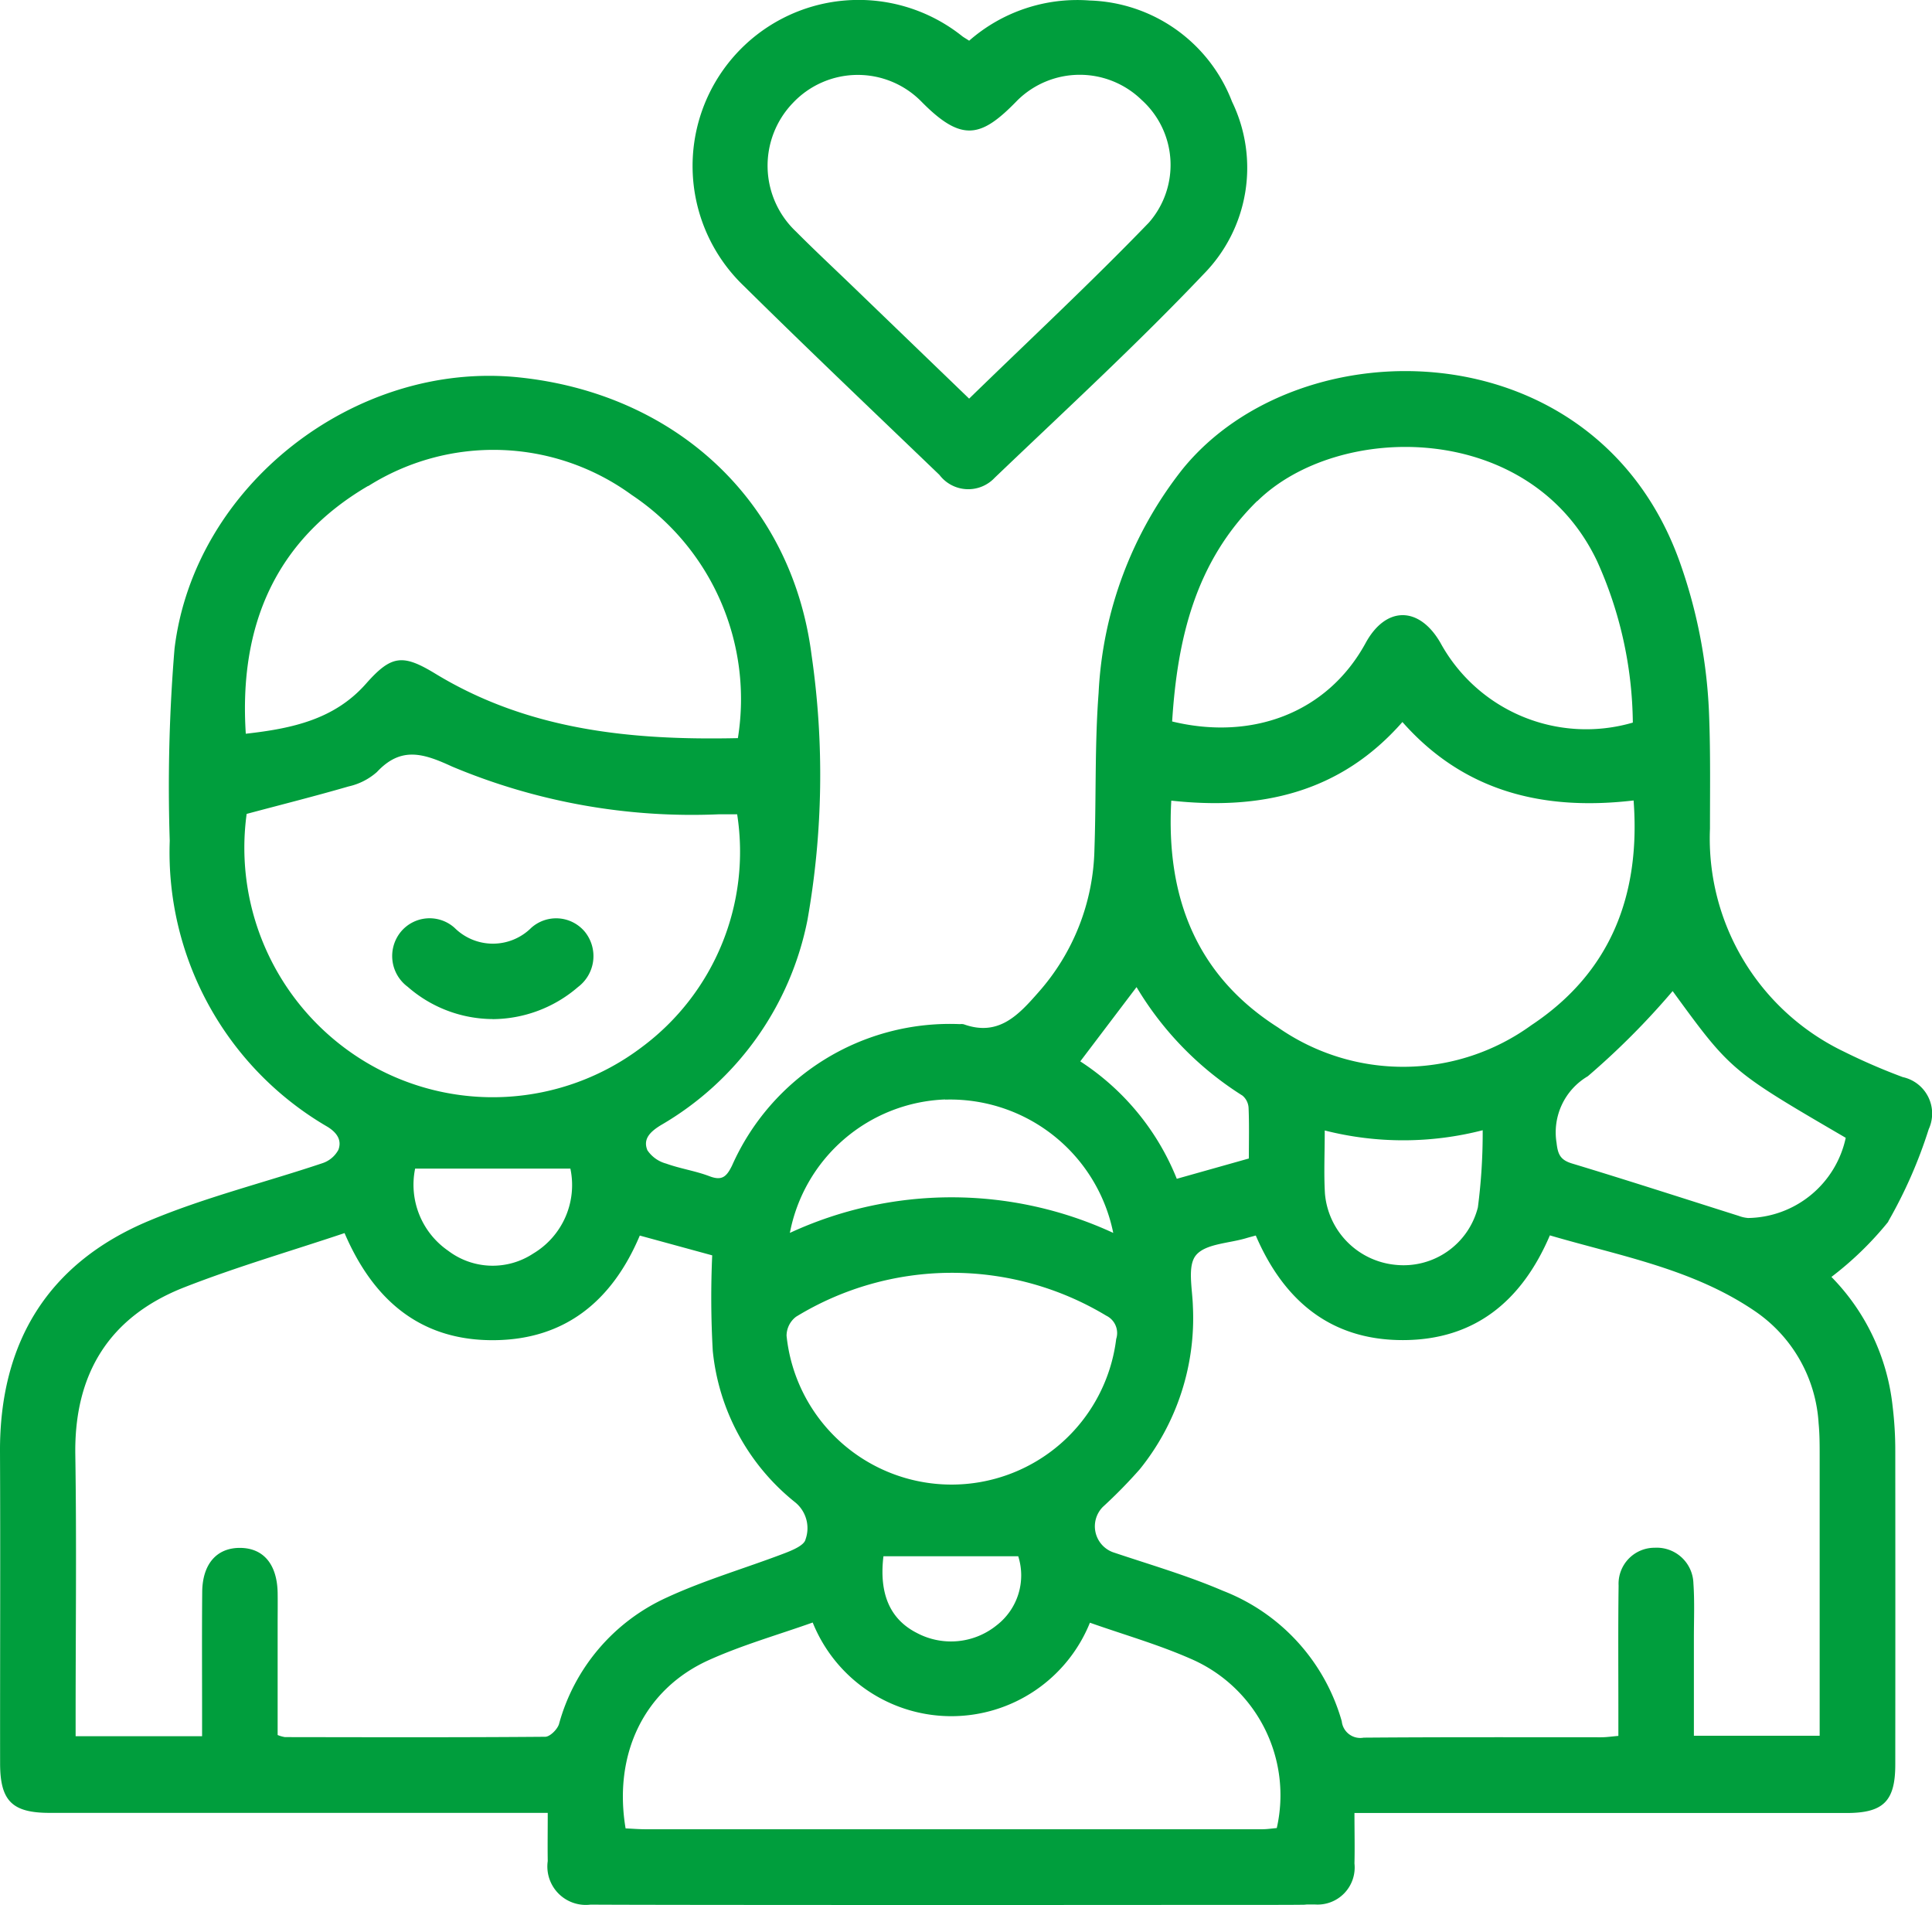 <?xml version="1.0" encoding="UTF-8"?>
<svg xmlns="http://www.w3.org/2000/svg" xmlns:xlink="http://www.w3.org/1999/xlink" id="Gruppe_208" data-name="Gruppe 208" width="92.766" height="91.467" viewBox="0 0 92.766 91.467">
  <defs>
    <clipPath id="clip-path">
      <rect id="Rechteck_79" data-name="Rechteck 79" width="92.766" height="91.467" fill="#009e3d"></rect>
    </clipPath>
  </defs>
  <g id="Gruppe_122" data-name="Gruppe 122" clip-path="url(#clip-path)">
    <path id="Pfad_226" data-name="Pfad 226" d="M90.662,90.01a22.573,22.573,0,0,0,1.947-4.435,1.792,1.792,0,0,0-1.247-2.5,29.089,29.089,0,0,1-2.817-1.219,11.35,11.35,0,0,1-6.44-10.712c0-1.781.027-3.565-.038-5.344a24.574,24.574,0,0,0-1.436-7.522c-4.044-11.167-18.2-11.344-23.845-4.4a18.8,18.8,0,0,0-4.036,10.753c-.19,2.494-.111,5.008-.2,7.511A10.68,10.68,0,0,1,49.864,79c-.952,1.084-1.912,2.144-3.589,1.539a.543.543,0,0,0-.18-.007,11.442,11.442,0,0,0-10.947,6.794c-.262.531-.479.739-1.081.509-.673-.257-1.4-.361-2.081-.607a1.576,1.576,0,0,1-.9-.639c-.226-.542.134-.89.636-1.2a14.679,14.679,0,0,0,7.052-9.875A39.969,39.969,0,0,0,38.966,62.8c-.956-7.446-6.588-12.558-14.073-13.324-7.837-.8-15.566,5.185-16.513,13.029a80.412,80.412,0,0,0-.23,9.222,15.247,15.247,0,0,0,7.588,13.742c.468.295.677.656.509,1.1a1.351,1.351,0,0,1-.781.645c-2.768.928-5.626,1.634-8.309,2.76C2.31,92-.024,95.807,0,101.075c.022,4.982,0,9.964.005,14.946,0,1.806.576,2.382,2.381,2.382q11.413,0,22.827,0H26.3c0,.868-.011,1.592,0,2.315a1.845,1.845,0,0,0,2.056,2.09c2.338.02,20.508.022,29.493.013q.8,0,1.6,0c1.558,0,2.678,0,3.15-.008.053,0,.1-.009.15-.011l.4,0a1.78,1.78,0,0,0,1.886-1.97c.019-.776,0-1.554,0-2.423H66.2q11.232,0,22.465,0c1.765,0,2.337-.565,2.338-2.323q.006-7.519,0-15.037a17.513,17.513,0,0,0-.128-2.167,10.457,10.457,0,0,0-2.938-6.212,15.874,15.874,0,0,0,2.733-2.655m-30.3-34.594c3.9-3.83,13.109-3.881,16.318,2.888a19.241,19.241,0,0,1,1.713,7.745,7.979,7.979,0,0,1-9.241-3.836c-1.018-1.76-2.616-1.774-3.592.021C63.724,65.61,60.1,66.927,56.281,66c.25-3.954,1.109-7.664,4.083-10.585M56.233,69.8c4.279.467,8.1-.35,11.105-3.774,2.964,3.357,6.779,4.273,11.1,3.767.345,4.581-1.132,8.28-4.9,10.783a10.489,10.489,0,0,1-12.177.113c-3.9-2.482-5.385-6.231-5.121-10.89M71.192,85.631a27.543,27.543,0,0,1-.231,3.7,3.682,3.682,0,0,1-3.943,2.759,3.761,3.761,0,0,1-3.4-3.42c-.057-.958-.01-1.921-.01-3.032a15.3,15.3,0,0,0,7.586-.012M54.573,78.756a15.574,15.574,0,0,0,5.085,5.208.825.825,0,0,1,.293.59c.034.78.014,1.563.014,2.429l-3.461.975A12.074,12.074,0,0,0,51.87,82.32l2.7-3.564m-9.19,5.4a7.99,7.99,0,0,1,8.073,6.4,18.49,18.49,0,0,0-15.527,0,7.9,7.9,0,0,1,7.453-6.407M38.225,94.58a14.35,14.35,0,0,1,14.892-.05.927.927,0,0,1,.478,1.119,7.965,7.965,0,0,1-15.828-.155,1.151,1.151,0,0,1,.458-.914m9.634,14.813a3.489,3.489,0,0,1-3.834.372c-1.319-.669-1.818-1.921-1.606-3.683h6.472a3.026,3.026,0,0,1-1.032,3.311M17.677,54.7a11.266,11.266,0,0,1,12.65.419A11.781,11.781,0,0,1,35.43,66.8c-5.078.111-10.037-.364-14.524-3.093-1.57-.955-2.113-.9-3.334.482-1.517,1.718-3.553,2.151-5.77,2.4-.338-5.2,1.433-9.3,5.876-11.9M11.843,70.438c1.71-.456,3.311-.859,4.9-1.32a3.046,3.046,0,0,0,1.356-.692c1.163-1.246,2.238-.893,3.616-.258a29.741,29.741,0,0,0,12.8,2.289c.3,0,.594,0,.88,0a11.687,11.687,0,0,1-4.564,11.169,11.859,11.859,0,0,1-13.269.729,12,12,0,0,1-5.719-11.917M25.6,91.549a3.535,3.535,0,0,1-4.083-.138,3.85,3.85,0,0,1-1.584-3.943h7.454A3.828,3.828,0,0,1,25.6,91.549m1.242,22.587c-.078.257-.434.611-.663.613-4.166.034-8.333.022-12.5.016a1.64,1.64,0,0,1-.348-.1v-5.3c0-.513.008-1.027,0-1.54-.029-1.361-.683-2.137-1.8-2.145s-1.809.763-1.822,2.114c-.018,1.962-.005,3.925-.006,5.888v1.041H3.631v-.924c0-4.2.05-8.394-.015-12.59-.06-3.9,1.635-6.633,5.242-8.044,2.513-.983,5.114-1.737,7.686-2.6,1.425,3.323,3.752,5.192,7.243,5.141,3.368-.049,5.615-1.9,6.933-5.022l3.477.95a45.452,45.452,0,0,0,.027,4.587,10.658,10.658,0,0,0,3.969,7.281,1.6,1.6,0,0,1,.484,1.772c-.06.281-.618.515-.993.659-1.883.72-3.834,1.284-5.659,2.126a9.39,9.39,0,0,0-5.184,6.079m4.146,5.051c-.323,0-.645-.028-.949-.041-.6-3.581.9-6.688,4.006-8.085,1.608-.724,3.322-1.211,4.978-1.8a7.176,7.176,0,0,0,13.311.009c1.6.566,3.259,1.039,4.82,1.724a7.131,7.131,0,0,1,4.152,8.136c-.221.019-.455.056-.689.057-1.274,0-2.547,0-3.821,0-8.751,0-24.262,0-25.808,0M87.373,114.7h-6.04c0-1.574,0-3.134,0-4.694,0-.875.038-1.753-.023-2.624a1.761,1.761,0,0,0-1.857-1.709,1.729,1.729,0,0,0-1.735,1.815c-.027,2.052-.01,4.1-.011,6.157,0,.328,0,.656,0,1.062-.308.026-.565.066-.823.066-3.8,0-7.605-.012-11.407.018a.893.893,0,0,1-1.051-.785,9.5,9.5,0,0,0-5.71-6.268c-1.71-.735-3.512-1.256-5.28-1.851a1.325,1.325,0,0,1-.48-2.177,23.837,23.837,0,0,0,1.771-1.806,11.551,11.551,0,0,0,2.55-7.824c-.022-.838-.275-1.936.146-2.449.457-.557,1.576-.571,2.407-.82.14-.042.281-.078.467-.129,1.37,3.186,3.652,5.024,7.063,5.021s5.692-1.835,7.058-5.028c3.354.985,6.846,1.6,9.825,3.624a7.014,7.014,0,0,1,3.078,5.392c.05.509.051,1.025.051,1.537,0,4.465,0,8.931,0,13.471m-3.451-24.86a1.622,1.622,0,0,1-.434-.1c-2.665-.842-5.323-1.705-8-2.514-.567-.171-.686-.438-.749-1a3.125,3.125,0,0,1,1.5-3.19,36.616,36.616,0,0,0,4.075-4.09c2.788,3.823,2.788,3.823,8.311,7.045a4.871,4.871,0,0,1-4.706,3.851" transform="translate(0 -31.359)" fill="#009e3d"></path>
    <path id="Pfad_227" data-name="Pfad 227" d="M103.572,22.8a1.738,1.738,0,0,0,2.656.136c3.38-3.232,6.825-6.4,10.045-9.791a7.272,7.272,0,0,0,1.349-8.264A7.568,7.568,0,0,0,110.787.023,7.872,7.872,0,0,0,105,1.953c-.174-.112-.253-.155-.325-.209a7.973,7.973,0,0,0-10.479,12c3.091,3.053,6.242,6.046,9.375,9.056M96.536,4.942a4.281,4.281,0,0,1,6.163-.073c1.958,1.993,2.884,1.74,4.616-.05a4.262,4.262,0,0,1,5.97-.018,4.2,4.2,0,0,1,.344,5.886c-2.781,2.882-5.717,5.615-8.631,8.452L99.419,13.76c-.912-.879-1.839-1.743-2.732-2.641a4.345,4.345,0,0,1-.151-6.177" transform="translate(-58.465 0.001)" fill="#009e3d"></path>
    <path id="Pfad_228" data-name="Pfad 228" d="M56.776,126.533a6.314,6.314,0,0,0,4.1-1.543,1.857,1.857,0,0,0,.331-2.646,1.792,1.792,0,0,0-2.581-.192,2.609,2.609,0,0,1-3.676,0,1.793,1.793,0,0,0-2.581.186,1.837,1.837,0,0,0,.326,2.641,6.241,6.241,0,0,0,4.085,1.551" transform="translate(-33.121 -77.6)" fill="#009e3d"></path>
  </g>
</svg>
